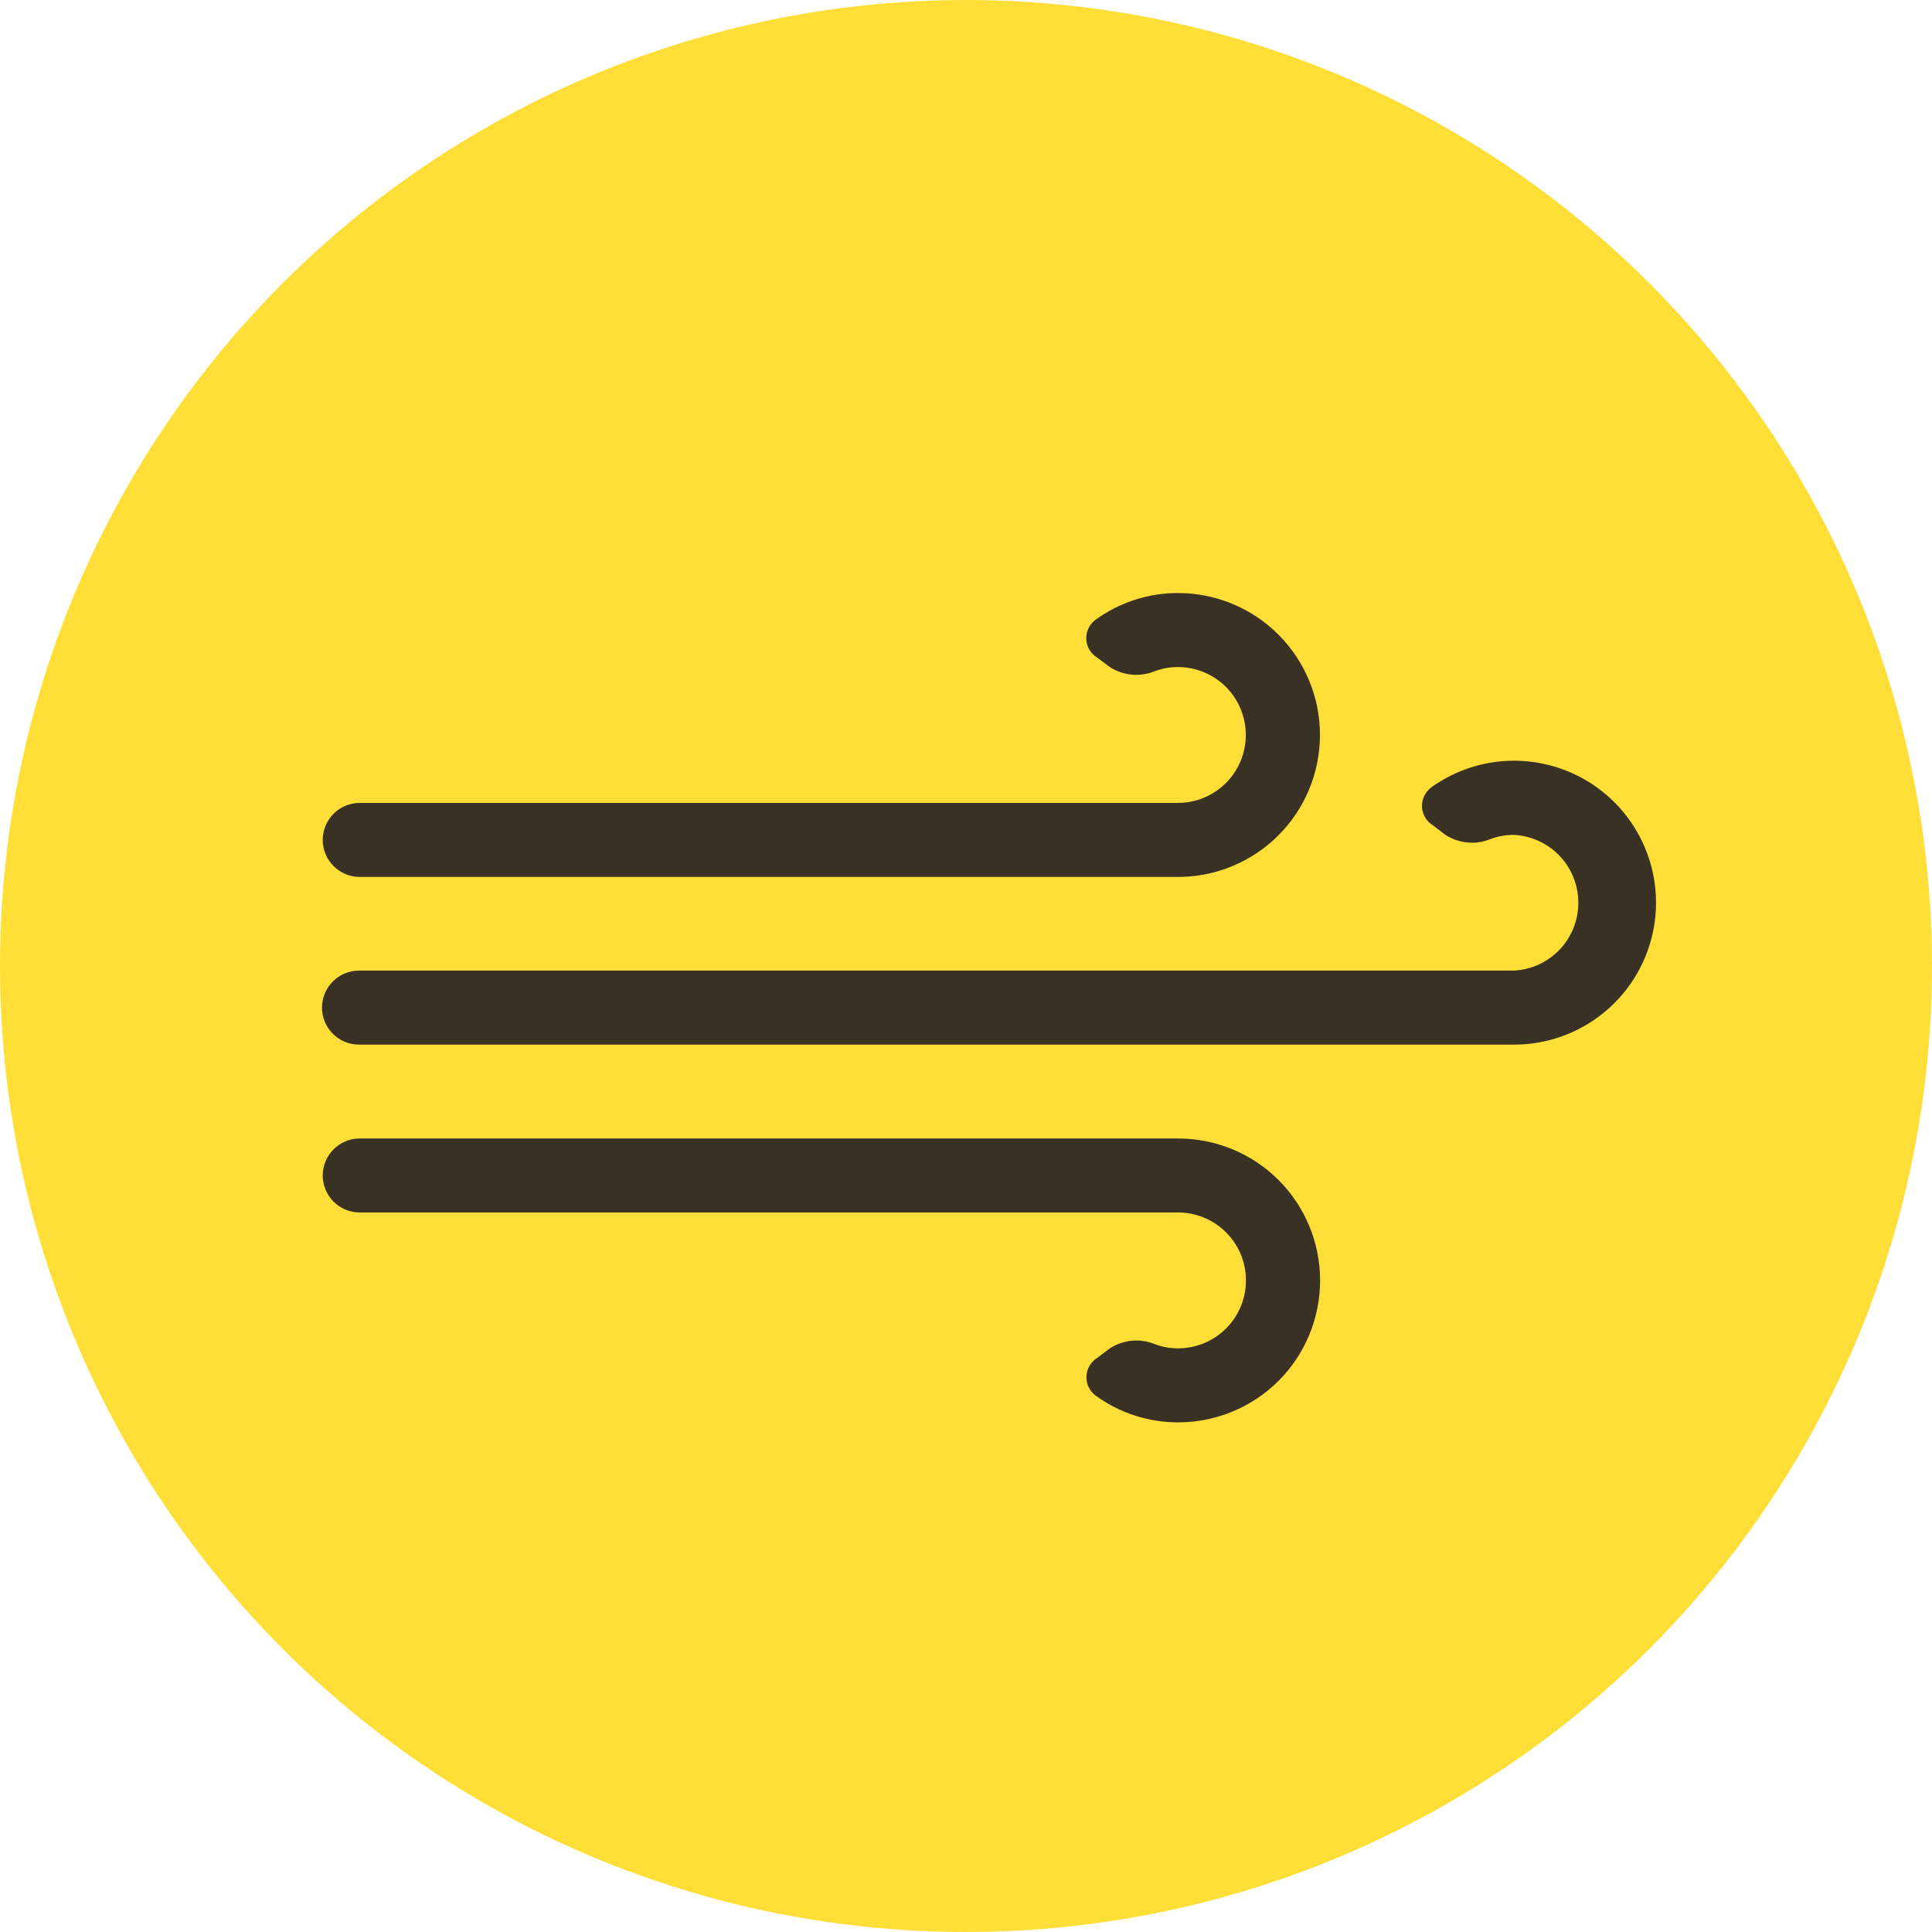 <svg width="42" height="42" viewBox="0 0 42 42" fill="none" xmlns="http://www.w3.org/2000/svg">
<circle cx="21" cy="21" r="21" fill="#FFDE38"/>
<path d="M7.821 24.75C7.607 24.75 7.403 24.834 7.252 24.985C7.101 25.136 7.016 25.341 7.016 25.554C7.016 25.767 7.101 25.972 7.252 26.123C7.403 26.274 7.607 26.358 7.821 26.358H25.609C26.001 26.358 26.377 26.514 26.654 26.791C26.931 27.068 27.086 27.444 27.086 27.835C27.086 28.227 26.931 28.603 26.654 28.88C26.377 29.157 26.001 29.312 25.609 29.312C25.43 29.312 25.252 29.279 25.085 29.213C24.927 29.152 24.757 29.129 24.589 29.148C24.421 29.166 24.26 29.225 24.119 29.319L23.849 29.522C23.781 29.564 23.725 29.623 23.685 29.692C23.644 29.761 23.622 29.839 23.618 29.919C23.615 30 23.631 30.079 23.665 30.152C23.699 30.224 23.75 30.287 23.814 30.336C24.336 30.717 24.966 30.922 25.613 30.921C26.431 30.921 27.216 30.596 27.795 30.018C28.373 29.439 28.698 28.654 28.698 27.835C28.698 27.017 28.373 26.232 27.795 25.653C27.216 25.075 26.431 24.75 25.613 24.75H7.821Z" fill="#393123"/>
<path d="M31.109 17.123C31.045 17.172 30.994 17.235 30.96 17.307C30.925 17.38 30.91 17.459 30.913 17.539C30.916 17.619 30.939 17.698 30.98 17.767C31.02 17.836 31.076 17.895 31.144 17.937L31.414 18.143C31.555 18.236 31.716 18.295 31.884 18.313C32.052 18.332 32.222 18.31 32.38 18.249C32.547 18.183 32.725 18.149 32.904 18.15C33.284 18.167 33.642 18.331 33.904 18.605C34.166 18.88 34.312 19.245 34.312 19.625C34.312 20.005 34.166 20.37 33.904 20.645C33.642 20.919 33.284 21.083 32.904 21.1H7.805C7.591 21.1 7.387 21.185 7.236 21.336C7.085 21.487 7 21.692 7 21.905C7 22.118 7.085 22.323 7.236 22.474C7.387 22.625 7.591 22.709 7.805 22.709H32.904C33.391 22.711 33.872 22.597 34.307 22.377C34.741 22.157 35.118 21.838 35.405 21.445C35.693 21.051 35.883 20.596 35.961 20.115C36.038 19.634 36.001 19.141 35.852 18.678C35.702 18.214 35.445 17.792 35.102 17.447C34.758 17.101 34.338 16.842 33.875 16.691C33.412 16.539 32.919 16.499 32.438 16.574C31.957 16.65 31.5 16.838 31.105 17.123H31.109Z" fill="#393123"/>
<path d="M23.811 13.477C23.747 13.526 23.695 13.589 23.661 13.661C23.627 13.734 23.611 13.814 23.615 13.894C23.618 13.974 23.641 14.052 23.681 14.121C23.722 14.19 23.778 14.249 23.846 14.291L24.116 14.494C24.257 14.587 24.418 14.646 24.586 14.664C24.754 14.682 24.924 14.661 25.081 14.6C25.249 14.534 25.427 14.501 25.606 14.501C25.998 14.501 26.373 14.656 26.651 14.933C26.927 15.21 27.083 15.586 27.083 15.977C27.083 16.369 26.927 16.745 26.651 17.022C26.373 17.299 25.998 17.455 25.606 17.455H7.821C7.607 17.455 7.403 17.539 7.252 17.69C7.101 17.841 7.016 18.046 7.016 18.259C7.016 18.472 7.101 18.677 7.252 18.828C7.403 18.979 7.607 19.064 7.821 19.064H25.609C26.428 19.064 27.213 18.738 27.791 18.16C28.37 17.581 28.695 16.796 28.695 15.977C28.695 15.159 28.37 14.374 27.791 13.796C27.213 13.217 26.428 12.892 25.609 12.892C24.963 12.891 24.333 13.096 23.811 13.477Z" fill="#393123"/>
</svg>

